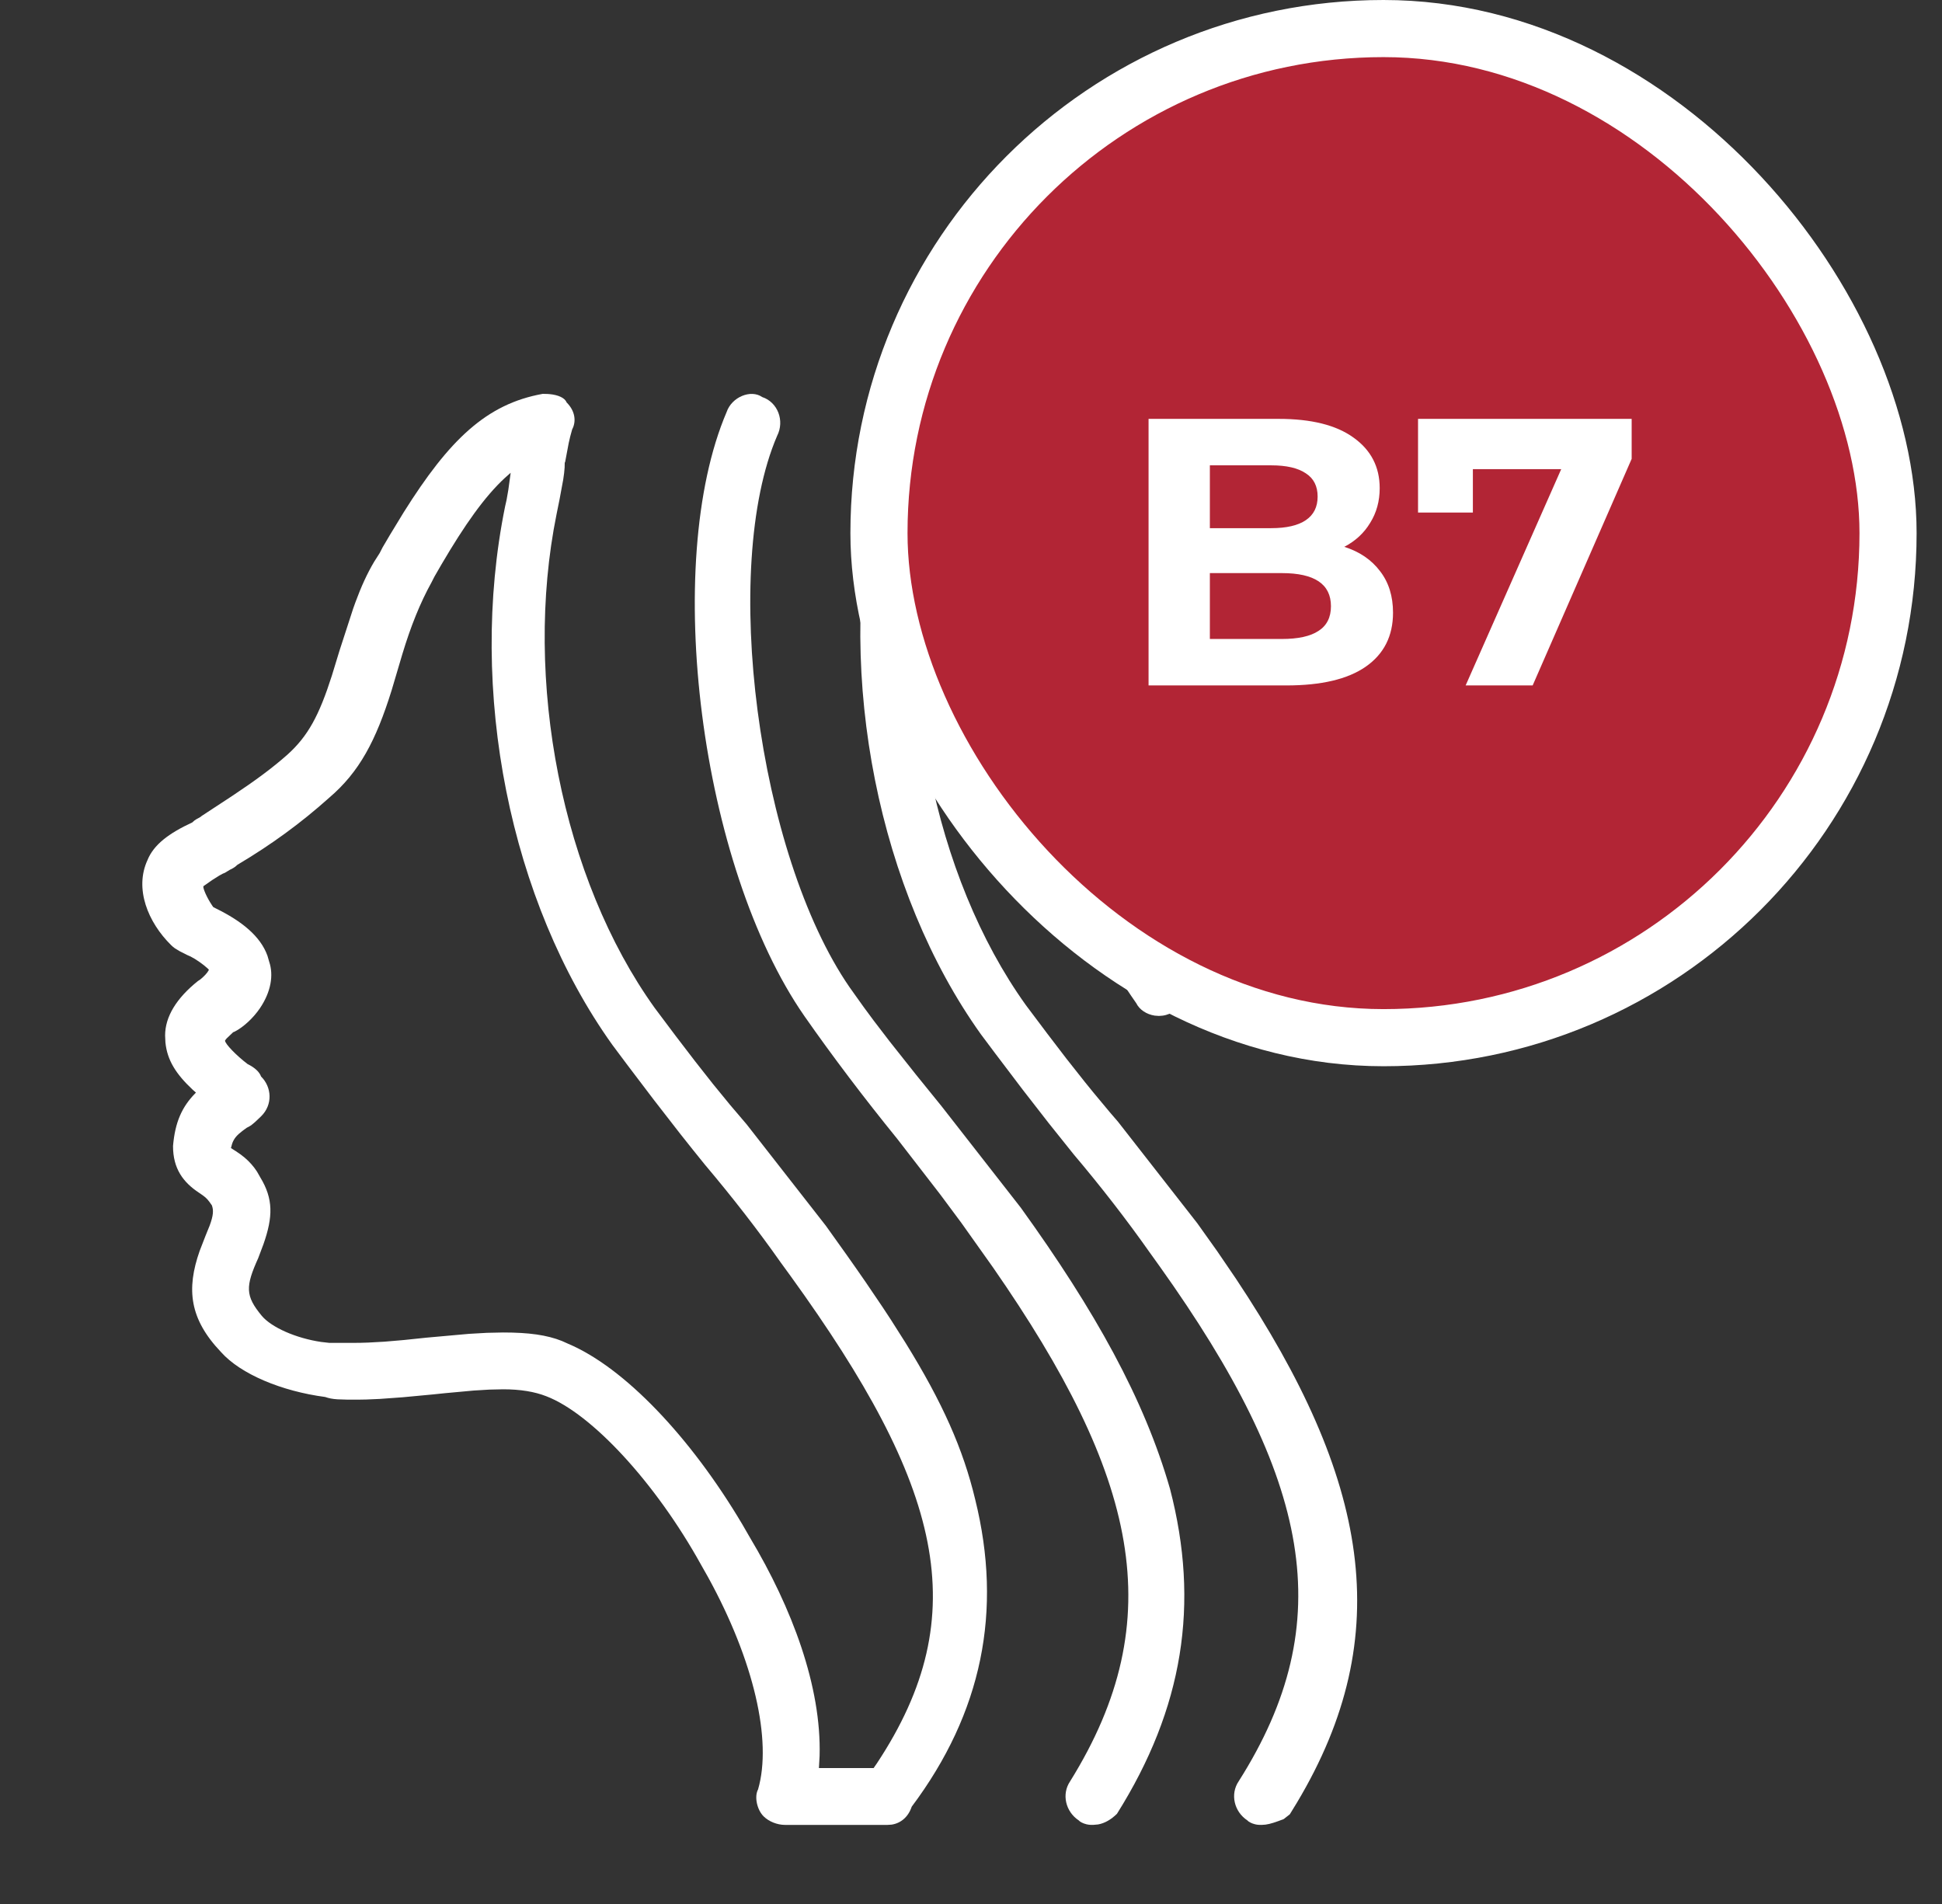 <svg width="51" height="50" viewBox="0 0 51 50" fill="none" xmlns="http://www.w3.org/2000/svg">
<rect x="0" y="0" width="51" height="50" fill="#333333" stroke="none"/>
<path d="M14.435 10.35C14.659 10.371 14.836 10.449 14.879 10.567C15.104 10.789 15.139 11.064 15.026 11.276C14.984 11.422 14.96 11.516 14.935 11.636L14.843 12.124C14.838 12.144 14.834 12.153 14.831 12.144L14.828 12.277L14.815 12.421L14.791 12.594L14.695 13.113L14.617 13.499C13.732 17.861 14.765 23.082 17.192 26.467L17.75 27.211L18.257 27.873L18.727 28.47L19.173 29.015L19.608 29.526L21.689 32.19L22.235 32.955C22.409 33.201 22.575 33.438 22.733 33.668L23.184 34.334C23.255 34.442 23.325 34.548 23.393 34.652L23.778 35.259C24.752 36.832 25.294 38.054 25.61 39.376C26.336 42.306 25.79 44.978 23.943 47.445C23.852 47.716 23.657 47.879 23.416 47.916L23.311 47.923H20.614C20.406 47.923 20.189 47.832 20.055 47.7C19.882 47.53 19.804 47.184 19.908 46.991C20.281 45.706 19.798 43.607 18.598 41.423L18.412 41.094C17.214 38.931 15.531 37.12 14.348 36.667C14.04 36.546 13.663 36.484 13.214 36.484L12.851 36.492C12.722 36.498 12.585 36.506 12.436 36.517L11.676 36.587C11.581 36.596 11.481 36.607 11.377 36.618L10.578 36.693L9.971 36.737L9.619 36.752C9.561 36.753 9.504 36.755 9.447 36.755L9.11 36.755L8.862 36.747C8.725 36.738 8.634 36.719 8.541 36.686C7.397 36.535 6.319 36.086 5.803 35.505C4.975 34.635 4.89 33.854 5.244 32.848L5.398 32.451L5.506 32.185C5.605 31.916 5.611 31.782 5.564 31.653C5.471 31.516 5.427 31.463 5.323 31.389L5.233 31.327C4.808 31.048 4.543 30.687 4.544 30.095C4.597 29.467 4.781 29.064 5.128 28.711L5.146 28.693L5.053 28.61C4.621 28.203 4.39 27.841 4.344 27.373L4.336 27.193C4.336 26.698 4.635 26.213 5.197 25.763C5.26 25.732 5.375 25.625 5.439 25.544L5.475 25.489L5.486 25.465L5.45 25.429C5.343 25.33 5.15 25.191 5.002 25.117L4.919 25.081L4.72 24.98L4.591 24.902C4.556 24.877 4.526 24.851 4.495 24.821C3.884 24.219 3.526 23.337 3.874 22.585C4.036 22.184 4.43 21.884 5.049 21.598C5.087 21.559 5.12 21.535 5.161 21.511L5.261 21.456L5.297 21.427L6.102 20.899C6.721 20.487 7.151 20.169 7.548 19.818C8.09 19.329 8.38 18.79 8.714 17.747L8.916 17.086L9.275 15.981L9.333 15.819C9.483 15.41 9.643 15.059 9.827 14.75L9.97 14.526L10.047 14.376L10.237 14.053L10.602 13.453C11.798 11.548 12.773 10.609 14.252 10.343L14.38 10.346C14.398 10.347 14.416 10.348 14.435 10.35ZM13.411 12.416L13.258 12.551C12.725 13.045 12.207 13.778 11.596 14.819L11.41 15.141L11.335 15.288C11.031 15.837 10.786 16.451 10.568 17.172L10.285 18.127C9.871 19.454 9.437 20.274 8.644 20.95C7.894 21.621 7.128 22.179 6.235 22.71C6.196 22.748 6.163 22.774 6.121 22.798L6.028 22.846L5.909 22.919C5.873 22.93 5.82 22.957 5.761 22.992L5.575 23.109L5.341 23.273C5.325 23.319 5.424 23.56 5.574 23.783L5.602 23.822L5.671 23.857C6.345 24.188 6.84 24.584 7.024 25.099L7.07 25.257C7.188 25.609 7.118 26.046 6.826 26.477C6.663 26.719 6.402 26.97 6.163 27.091L6.123 27.107L5.952 27.27L5.914 27.317C5.911 27.323 5.91 27.326 5.91 27.329C5.91 27.411 6.206 27.718 6.501 27.942C6.698 28.039 6.815 28.154 6.856 28.27C7.135 28.544 7.171 29.006 6.857 29.315L6.698 29.466C6.633 29.525 6.584 29.561 6.532 29.589L6.479 29.616L6.368 29.698C6.223 29.808 6.145 29.896 6.097 30.032L6.065 30.149L6.194 30.231C6.238 30.259 6.277 30.287 6.315 30.314L6.425 30.4C6.551 30.507 6.661 30.63 6.751 30.77L6.834 30.916C7.18 31.484 7.17 31.955 6.92 32.67L6.782 33.037C6.445 33.785 6.438 34.028 6.876 34.556C7.134 34.861 7.773 35.142 8.43 35.24L8.65 35.265H9.272C9.401 35.265 9.531 35.263 9.668 35.257L10.1 35.233L10.594 35.191L11.198 35.128L12.313 35.028L12.787 35.001L13.214 34.992C13.886 34.992 14.36 35.057 14.757 35.215L14.922 35.289C16.386 35.907 18.126 37.722 19.496 40.033L19.698 40.383C20.805 42.235 21.574 44.293 21.524 46.111L21.506 46.431H22.942L23.029 46.306C25.623 42.383 24.732 39.005 20.767 33.516L20.504 33.155C19.908 32.307 19.227 31.431 18.511 30.584C18.297 30.321 18.081 30.05 17.859 29.769L17.178 28.892L16.458 27.943C16.334 27.778 16.208 27.609 16.08 27.437C13.391 23.676 12.282 18.138 13.264 13.303L13.302 13.135L13.349 12.868L13.411 12.416Z" fill="white"></path>
<path d="M28.639 47.922C28.601 47.92 28.569 47.916 28.529 47.906C28.439 47.884 28.356 47.839 28.331 47.806C27.983 47.577 27.875 47.115 28.102 46.78C30.761 42.505 29.871 38.747 26.076 33.281L25.248 32.115L24.692 31.367L23.56 29.903C22.693 28.836 21.866 27.744 21.126 26.685C18.387 22.743 17.379 14.803 19.082 10.821C19.217 10.424 19.718 10.219 20.017 10.427C20.422 10.56 20.612 11.047 20.408 11.447C18.921 14.907 19.896 22.424 22.314 25.93L22.687 26.453L22.942 26.798L23.364 27.349L24.057 28.223L24.726 29.049L26.807 31.714C28.758 34.421 30.051 36.742 30.727 39.101C31.511 42.117 31.076 44.858 29.333 47.632C29.18 47.782 29.015 47.879 28.839 47.911L28.705 47.923L28.639 47.922Z" fill="white"></path>
<path d="M33.066 47.922C33.027 47.92 32.996 47.916 32.956 47.906C32.865 47.883 32.783 47.838 32.758 47.805C32.41 47.576 32.301 47.115 32.53 46.777C35.192 42.583 34.43 38.833 30.456 33.257L30.187 32.882C29.588 32.031 28.907 31.154 28.194 30.311L27.542 29.496L26.861 28.62L26.141 27.67C26.017 27.505 25.891 27.337 25.762 27.164C23.08 23.412 21.962 17.809 22.945 13.037L23.066 12.456L23.193 11.916L23.3 11.516C23.304 11.502 23.31 11.485 23.318 11.462C23.375 11.35 23.438 11.165 23.509 10.889C23.632 10.527 24.079 10.307 24.444 10.426C24.774 10.535 24.99 10.906 24.947 11.218L24.922 11.319C24.887 11.492 24.856 11.608 24.808 11.748L24.688 12.076L24.663 12.129C24.645 12.171 24.629 12.214 24.614 12.268L24.581 12.402L24.369 13.43C23.483 17.793 24.516 23.013 26.943 26.398L27.502 27.142L28.009 27.805L28.48 28.401C28.555 28.496 28.63 28.588 28.705 28.679L29.143 29.205L29.36 29.457L31.441 32.121L31.966 32.858L32.458 33.58C35.944 38.824 36.703 42.924 34.057 47.343L33.872 47.645L33.711 47.771C33.504 47.85 33.363 47.899 33.234 47.916L33.132 47.923L33.066 47.922Z" fill="white"></path>
<path d="M30.325 26.671C30.112 26.639 29.924 26.516 29.84 26.345C28.379 24.259 27.154 21.488 26.611 18.951C25.931 15.89 25.966 13.116 27.14 10.749C27.353 10.434 27.691 10.323 28.086 10.42C28.566 10.539 28.732 11.113 28.492 11.463C26.685 15.079 28.175 21.29 31.1 25.525C31.311 25.835 31.244 26.241 30.974 26.486L30.877 26.561L30.71 26.611C30.732 26.611 30.736 26.612 30.729 26.616L30.709 26.624C30.649 26.648 30.592 26.664 30.531 26.672L30.434 26.679L30.325 26.671Z" fill="white"></path>
<rect x="23.083" y="0.75" width="26.5" height="26.5" rx="13.25" fill="#B22535"></rect>
<rect x="23.083" y="0.75" width="26.5" height="26.5" rx="13.25" stroke="white" stroke-width="1.5"></rect>
<path d="M35.303 14.36C35.703 14.487 36.017 14.7 36.243 15C36.47 15.293 36.583 15.657 36.583 16.09C36.583 16.703 36.343 17.177 35.863 17.51C35.39 17.837 34.697 18 33.783 18H30.163V11H33.583C34.437 11 35.09 11.163 35.543 11.49C36.003 11.817 36.233 12.26 36.233 12.82C36.233 13.16 36.15 13.463 35.983 13.73C35.823 13.997 35.597 14.207 35.303 14.36ZM31.773 12.22V13.87H33.383C33.783 13.87 34.087 13.8 34.293 13.66C34.5 13.52 34.603 13.313 34.603 13.04C34.603 12.767 34.5 12.563 34.293 12.43C34.087 12.29 33.783 12.22 33.383 12.22H31.773ZM33.663 16.78C34.09 16.78 34.41 16.71 34.623 16.57C34.843 16.43 34.953 16.213 34.953 15.92C34.953 15.34 34.523 15.05 33.663 15.05H31.773V16.78H33.663ZM42.85 11V12.05L40.25 18H38.49L41 12.32H38.68V13.46H37.24V11H42.85Z" fill="white"></path>
</svg>

